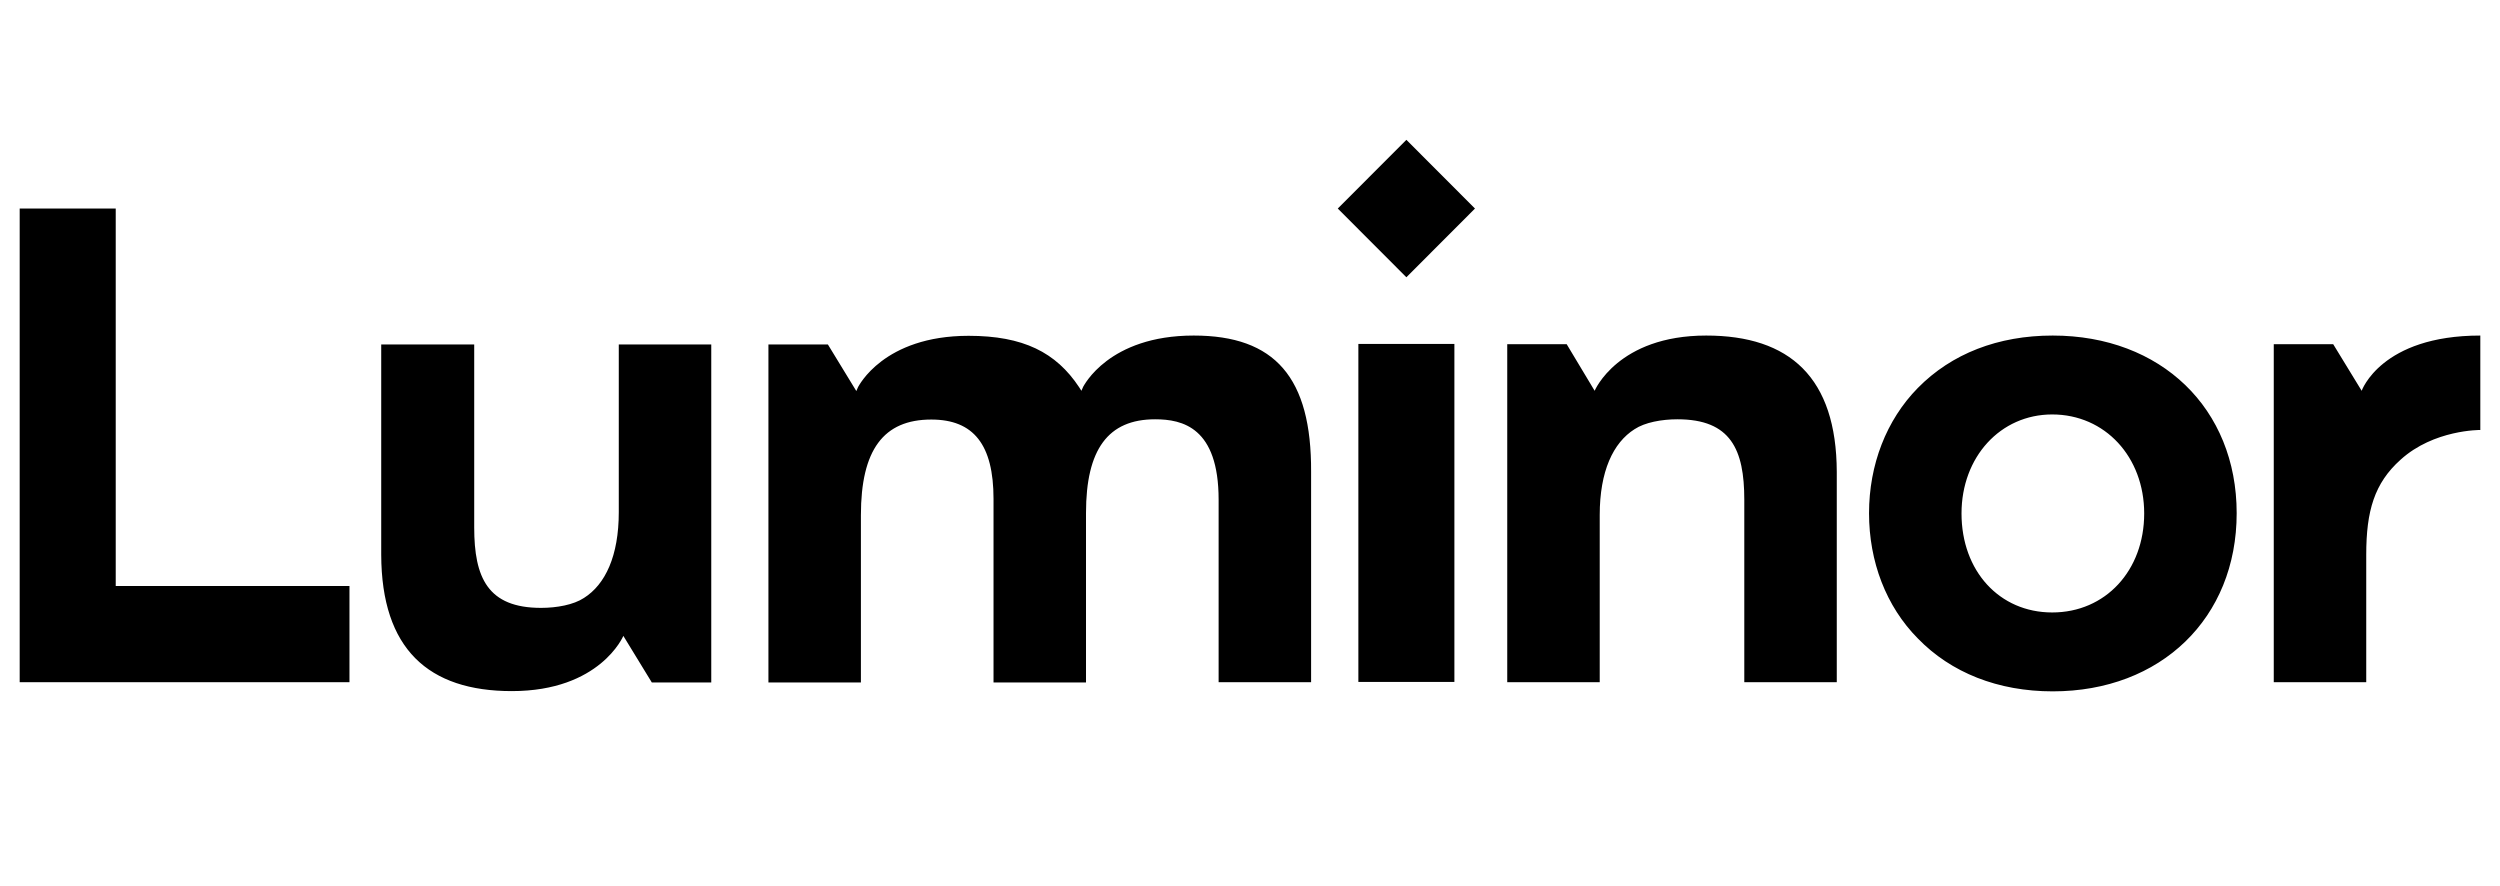 <svg width="127" height="45" viewBox="35 0 127 45" fill="none" xmlns="http://www.w3.org/2000/svg">
<path d="M155.205 34.656V28.178C155.205 25.954 155.618 24.545 156.947 23.355C158.638 21.817 161 21.843 161 21.843V17.046C155.954 17.046 154.973 19.852 154.973 19.852L153.527 17.486H150.507V34.656H155.205ZM61 35.108C65.492 35.108 66.666 32.303 66.666 32.303L68.112 34.669H71.132V17.498H66.434V26.019C66.434 28.243 65.75 29.691 64.665 30.376C64.136 30.725 63.285 30.88 62.484 30.88C59.774 30.88 59.09 29.342 59.09 26.795V17.498H54.366V28.178C54.379 32.975 56.767 35.108 61 35.108ZM121.674 17.046C121.7 17.046 121.7 17.046 121.674 17.046C117.182 17.046 116.008 19.852 116.008 19.852L114.588 17.486H111.568V34.656H116.266V26.161C116.266 23.937 116.95 22.489 118.034 21.804C118.563 21.455 119.415 21.3 120.215 21.3C122.926 21.3 123.61 22.838 123.61 25.385V34.656H128.308V23.976C128.295 19.179 125.92 17.046 121.674 17.046ZM95.641 17.046C91.305 17.046 90.053 19.619 90.027 19.645L89.936 19.852L89.82 19.671C88.646 17.899 86.981 17.059 84.206 17.059C79.869 17.059 78.617 19.632 78.592 19.658L78.501 19.865L77.056 17.498H74.036V19.865V23.42V34.669H78.734V26.174C78.734 22.851 79.882 21.313 82.309 21.313C84.464 21.313 85.471 22.593 85.471 25.346V34.669H90.169V26.058C90.169 22.825 91.292 21.3 93.679 21.3C95.073 21.3 96.906 21.713 96.906 25.385V34.656H101.604V23.976C101.63 19.179 99.771 17.046 95.641 17.046ZM40.879 29.755V10.594H36V34.656H52.753V29.768H40.879V29.755ZM102.959 10.594L106.444 14.085L109.929 10.594L106.444 7.103L102.959 10.594ZM104.005 17.473H108.883V34.643H104.005V17.473ZM139.278 17.046C136.503 17.046 134.141 17.964 132.425 19.709C130.824 21.338 129.947 23.614 129.947 26.071C129.947 28.527 130.812 30.803 132.425 32.432C134.116 34.177 136.503 35.121 139.278 35.121C144.776 35.121 148.623 31.397 148.623 26.071C148.623 20.744 144.776 17.046 139.278 17.046ZM139.252 31.113C136.568 31.113 134.645 29.006 134.645 26.084C134.645 23.213 136.62 21.054 139.252 21.054C141.937 21.054 143.925 23.213 143.925 26.084C143.925 28.98 141.963 31.113 139.252 31.113Z" fill="black"/>
</svg>
